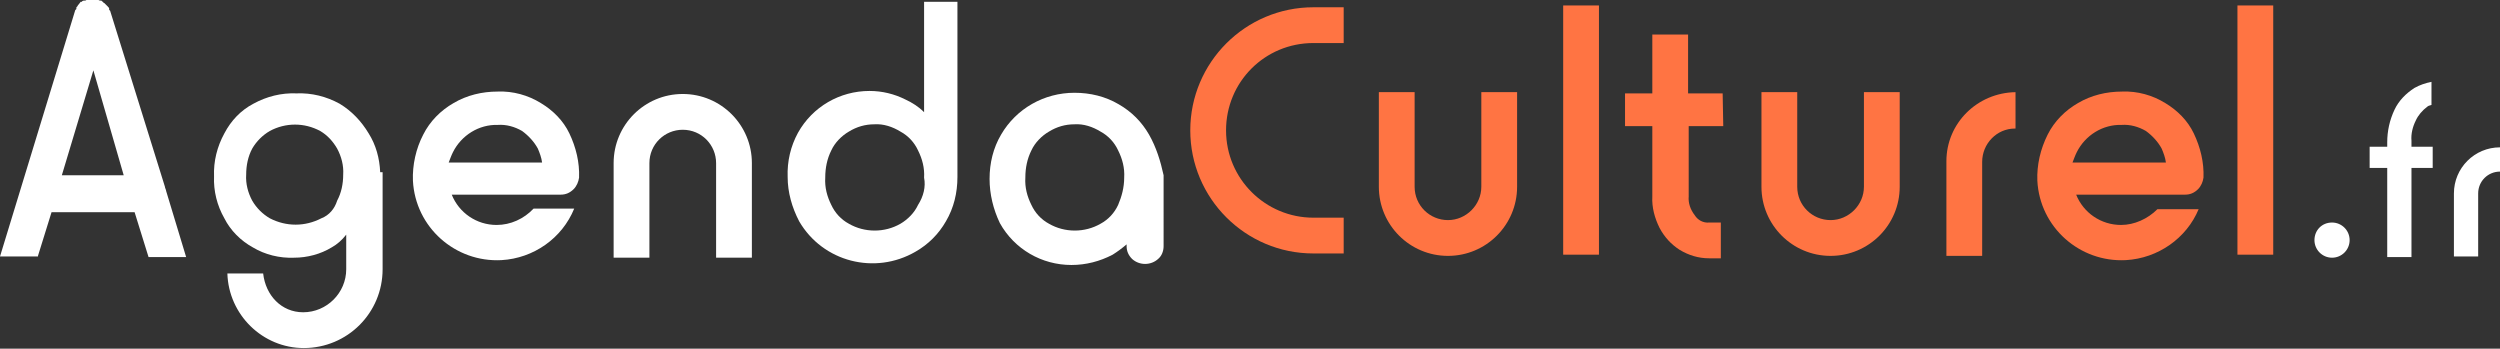 <?xml version="1.0" encoding="utf-8"?>
<!-- Generator: Adobe Illustrator 27.9.6, SVG Export Plug-In . SVG Version: 9.03 Build 54986)  -->
<svg version="1.1" id="Calque_1" xmlns="http://www.w3.org/2000/svg" xmlns:xlink="http://www.w3.org/1999/xlink" x="0px" y="0px"
	 viewBox="0 0 412.3 57.5" style="enable-background:new 0 0 412.3 57.5;" xml:space="preserve">
<rect x="0" y="0" width="412.3" height="57.5" fill="#333333" stroke="none"/>
<style type="text/css">
	.st0{fill:none;}
	.st1{fill:#FFFFFF;}
	.st2{fill:#FF7443;}
</style>
<rect y="0" class="st0" width="412.3" height="57.5"/>
<path id="Tracé_1716" class="st1" d="M189.5,22.2c-1.2-2.1-2.9-3.8-5-5c-2.2-1.3-4.7-1.9-7.3-1.9c-5,0-9.6,2.6-12.1,6.9
	c-1.3,2.2-1.9,4.7-1.9,7.3c0,2.5,0.6,5,1.7,7.3c2.4,4.3,6.9,6.9,11.8,6.9c2.4,0,4.7-0.6,6.8-1.7c0.8-0.5,1.6-1.1,2.3-1.7v0.3
	c0,0.8,0.3,1.5,0.9,2.1c1.2,1.1,3.1,1.1,4.3,0c0.6-0.5,0.9-1.3,0.9-2.1V28.9C191.4,26.6,190.7,24.3,189.5,22.2 M181.5,36.9
	c-2.6,1.5-5.9,1.5-8.5,0c-1.3-0.7-2.3-1.8-2.9-3.1c-0.7-1.4-1.1-2.9-1-4.5c0-1.6,0.3-3.1,1-4.5c0.6-1.3,1.7-2.4,2.9-3.1
	c1.3-0.8,2.7-1.2,4.2-1.2c1.5-0.1,3,0.4,4.3,1.2c1.3,0.7,2.3,1.8,2.9,3.1c0.7,1.4,1.1,2.9,1,4.5c0,1.6-0.4,3.1-1,4.5
	C183.8,35.1,182.8,36.2,181.5,36.9"/>
<path id="Tracé_1717" class="st1" d="M6.2,42.4L8.5,35h13.7l2.3,7.4h6.2l-3.3-10.9c0-0.2-0.2-0.5-0.2-0.7l-9-28.9
	c0-0.2-0.2-0.2-0.2-0.3V1.4c0-0.2-0.2-0.2-0.2-0.3l-0.2-0.2l-0.2-0.2l-0.2-0.2c-0.1,0-0.2-0.1-0.2-0.2c0,0,0,0,0,0
	c-0.2,0-0.2-0.2-0.3-0.2h-0.2c-0.1,0-0.3-0.1-0.3-0.2h-1.7c-0.2,0-0.3,0.2-0.5,0.2h-0.2c-0.1,0-0.3,0.1-0.3,0.2h-0.2L13,0.7
	c-0.1,0.1-0.2,0.2-0.2,0.3l-0.2,0.2v0.2c0,0.2-0.2,0.2-0.2,0.3L0,42.3h6.2V42.4 M15.4,11.6l5,17.3H10.2L15.4,11.6z"/>
<path id="Tracé_1718" class="st1" d="M107.1,42.4V26.9c0-3.1,2.5-5.5,5.5-5.5c3.1,0,5.5,2.5,5.5,5.5v15.6h5.9V26.9
	c0-6.3-5.1-11.4-11.4-11.4c-6.3,0-11.4,5.1-11.4,11.4v15.6H107.1z"/>
<path id="Tracé_1719" class="st1" d="M152.4,0.3v18.2c-0.9-0.9-2-1.6-3.1-2.1c-1.8-0.9-3.8-1.4-5.9-1.4c-4.9,0-9.4,2.6-11.8,6.9
	c-1.2,2.2-1.8,4.7-1.7,7.3c0,2.5,0.7,5,1.9,7.3c3.9,6.7,12.5,8.9,19.2,5c2.1-1.2,3.8-2.9,5-5c1.3-2.2,1.9-4.7,1.9-7.3V0.3H152.4z
	 M151.4,33.8c-0.6,1.3-1.7,2.4-2.9,3.1c-2.6,1.5-5.9,1.5-8.5,0c-1.3-0.7-2.3-1.8-2.9-3.1c-0.7-1.4-1.1-2.9-1-4.5
	c0-1.6,0.3-3.1,1-4.5c0.6-1.3,1.7-2.4,2.9-3.1c1.3-0.8,2.7-1.2,4.2-1.2c1.5-0.1,3,0.4,4.3,1.2c1.3,0.7,2.3,1.8,2.9,3.1
	c0.7,1.4,1.1,2.9,1,4.5C152.7,30.8,152.3,32.4,151.4,33.8"/>
<path id="Tracé_1720" class="st1" d="M81.9,37.1c-3.3,0-6.2-2-7.4-5h18c0.8,0,1.5-0.3,2.1-0.9c0.5-0.5,0.8-1.2,0.9-1.9
	c0.1-2.5-0.5-5-1.6-7.3c-1-2.1-2.7-3.8-4.7-5c-2.1-1.3-4.6-2-7.1-1.9c-2.6,0-5.1,0.6-7.3,1.9c-2.1,1.2-3.9,3-5,5.2
	c-1.2,2.3-1.8,5-1.7,7.6l0,0c0.4,7.7,7,13.5,14.6,13.1c5.3-0.3,10-3.6,12-8.5H88C86.4,36.1,84.2,37.1,81.9,37.1 M74.7,25.1
	c1.4-2.8,4.3-4.6,7.4-4.5c1.4-0.1,2.8,0.3,4,1c1.1,0.8,2,1.8,2.6,2.9c0.3,0.7,0.6,1.5,0.7,2.3H74C74.2,26.3,74.4,25.7,74.7,25.1"/>
<path id="Tracé_1721" class="st2" d="M349.8,37.1c-3.3,0-6.2-2-7.4-5h18c0.8,0,1.5-0.3,2.1-0.9c0.5-0.5,0.8-1.2,0.9-1.9
	c0.1-2.5-0.5-5-1.6-7.3c-1-2.1-2.7-3.8-4.7-5c-2.1-1.3-4.6-2-7.1-1.9c-2.6,0-5.1,0.6-7.3,1.9c-2.1,1.2-3.9,3-5,5.2
	c-1.2,2.4-1.8,5-1.7,7.6l0,0c0.4,7.7,7,13.5,14.6,13.1c5.3-0.3,10-3.6,12-8.4h-6.8C354.2,36.1,352,37.1,349.8,37.1 M342.5,25.1
	c1.4-2.8,4.3-4.6,7.4-4.5c1.4-0.1,2.8,0.3,4,1c1.1,0.8,2,1.8,2.6,2.9c0.3,0.7,0.6,1.5,0.7,2.3h-15.4C342,26.3,342.2,25.7,342.5,25.1
	"/>
<path id="Tracé_1722" class="st2" d="M233.3,15.2v15.6c0,3.1,2.5,5.5,5.5,5.5s5.5-2.5,5.5-5.5V15.2h5.9v15.6
	c0,6.3-5.1,11.4-11.4,11.4s-11.4-5.1-11.4-11.4V15.2H233.3z"/>
<path id="Tracé_1723" class="st2" d="M296.4,15.2v15.6c0,3.1,2.5,5.5,5.5,5.5s5.5-2.5,5.5-5.5V15.2h5.9v15.6
	c0,6.3-5.1,11.4-11.4,11.4c-6.3,0-11.4-5.1-11.4-11.4V15.2H296.4z"/>
<rect id="Rectangle_1536" x="257.8" y="0.9" class="st2" width="5.9" height="41.1"/>
<rect id="Rectangle_1537" x="369" y="0.9" class="st2" width="5.9" height="41.1"/>
<path id="Tracé_1724" class="st2" d="M221.6,35.9h-5c-7.9,0-14.4-6.4-14.4-14.4s6.4-14.4,14.4-14.4c0,0,0,0,0,0h5V1.2h-5
	c-11.2,0-20.3,9.1-20.3,20.3s9.1,20.3,20.3,20.3h5V35.9z"/>
<path id="Tracé_1725" class="st2" d="M284.1,15.4h-5.7V5.7h-5.9v9.7H268v5.4h4.5v11.6c-0.1,1.8,0.4,3.6,1.2,5.2
	c0.8,1.5,1.9,2.7,3.3,3.6c1.5,0.9,3.1,1.4,4.9,1.4h1.9v-5.9h-1.9c-1,0.1-1.9-0.4-2.4-1.2c-0.7-0.9-1.1-2-1-3.1V20.8h5.7L284.1,15.4z
	"/>
<path id="Tracé_1726" class="st2" d="M332.4,15.2L332.4,15.2c-6.3,0.1-11.4,5.1-11.4,11.4v15.6h5.9V26.7c0-3,2.4-5.5,5.4-5.5
	c0,0,0.1,0,0.1,0V15.2z"/>
<path id="Tracé_1727" class="st1" d="M412.3,24.3L412.3,24.3c-4.2,0-7.6,3.4-7.6,7.6v10.4h4V31.9c0-2,1.6-3.6,3.6-3.6V24.3z"/>
<path id="Tracé_1728" class="st1" d="M62.7,28.4L62.7,28.4c-0.1-2.3-0.7-4.5-1.9-6.4c-1.2-2-2.8-3.7-4.8-4.9
	c-2.2-1.2-4.6-1.8-7.1-1.7c-2.5-0.1-4.9,0.5-7.1,1.7c-2.1,1.1-3.7,2.8-4.8,4.9c-1.2,2.2-1.8,4.6-1.7,7.1c-0.1,2.4,0.5,4.8,1.7,6.9
	c1,2,2.7,3.7,4.7,4.8c2,1.2,4.4,1.8,6.8,1.7c2.2,0,4.4-0.6,6.2-1.7c0.9-0.5,1.7-1.2,2.4-2.1v5.7c0,3.9-3.2,7.1-7.1,7.1
	c-3.6,0-6.2-2.8-6.6-6.4h-5.9c0.2,6.8,5.8,12.3,12.6,12.3c7.2,0,13-5.8,13-13c0,0,0,0,0,0V28.4H62.7 M53,36c-2.7,1.4-5.8,1.4-8.5,0
	c-1.2-0.7-2.2-1.7-2.9-2.9c-0.7-1.3-1.1-2.8-1-4.3c0-1.5,0.3-3,1-4.3c0.7-1.2,1.7-2.2,2.9-2.9c2.6-1.4,5.7-1.4,8.3,0
	c1.2,0.7,2.1,1.7,2.8,2.9c0.7,1.3,1.1,2.8,1,4.3c0,1.5-0.3,3-1,4.3C55.2,34.4,54.3,35.5,53,36"/>
<path id="Tracé_1729" class="st1" d="M384.6,36.7c1.6,0,2.9,1.3,2.9,2.9c0,1.6-1.3,2.9-2.9,2.9s-2.9-1.3-2.9-2.9
	S382.9,36.7,384.6,36.7L384.6,36.7"/>
<path id="Tracé_1730" class="st1" d="M397.7,23.2c-0.1-1.1,0.2-2.3,0.7-3.3c0.4-0.9,1.1-1.7,1.9-2.3c0.2-0.2,0.5-0.2,0.7-0.3v-3.8
	c-1,0.2-1.9,0.5-2.8,1c-1.4,0.9-2.6,2.1-3.3,3.6c-0.8,1.7-1.2,3.5-1.2,5.4v0.7h-2.9v3.5h2.9v14.7h4V27.7h3.5v-3.5h-3.5V23.2z"/>
</svg>
